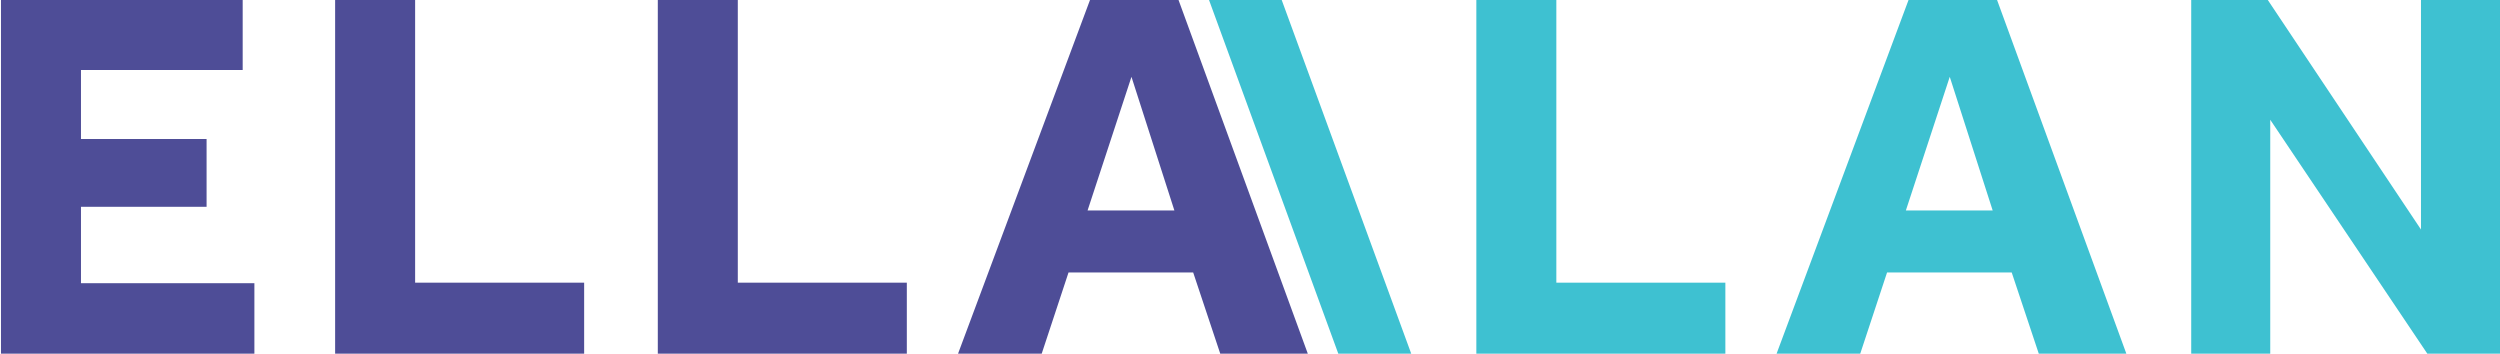 <?xml version="1.0" encoding="utf-8"?>
<!-- Generator: Adobe Illustrator 23.0.6, SVG Export Plug-In . SVG Version: 6.00 Build 0)  -->
<svg version="1.1" id="Layer_1" xmlns="http://www.w3.org/2000/svg" xmlns:xlink="http://www.w3.org/1999/xlink" x="0px" y="0px"
	 viewBox="0 0 1025 145" style="enable-background:new 0 0 1025 145;" xml:space="preserve">
<style type="text/css">
	.st0{fill:#4E4D97;}
	.st1{fill:#3EC1D1;}
</style>
<g>
	<g>
		<path class="st0" d="M0.4,0h99.1v28.7H33.2V57h51.5v27.8H33.2v31.3h71.1V145H0.4V0z"/>
		<path class="st0" d="M137.4,0h32.8v115.9h69.3V145H137.4V0z"/>
		<path class="st0" d="M269.7,0h32.8v115.9h69.3V145H269.7V0z"/>
		<path class="st0" d="M446.9,0h36.3l53,145h-35.9l-11.1-33.3h-51.1L427.1,145h-34.3L446.9,0z M481.5,86.3l-17.6-54.8l-18,54.8
			H481.5z"/>
	</g>
	<g>
		<polygon class="st1" points="548.7,145 578.6,145 525.5,0 495.7,0 		"/>
		<path class="st1" d="M605.3,0h32.8v115.9h69.3V145H605.3V0z"/>
		<path class="st1" d="M782.5,0h36.3l53,145h-35.9l-11.1-33.3h-51.1L762.7,145h-34.3L782.5,0z M817,86.3l-17.6-54.8l-18,54.8H817z"
			/>
		<path class="st1" d="M898.5,0h31.3l62.8,94.1V0h32.4v145h-29.8l-64.4-95.9V145h-32.4V0z"/>
	</g>
</g>
</svg>
